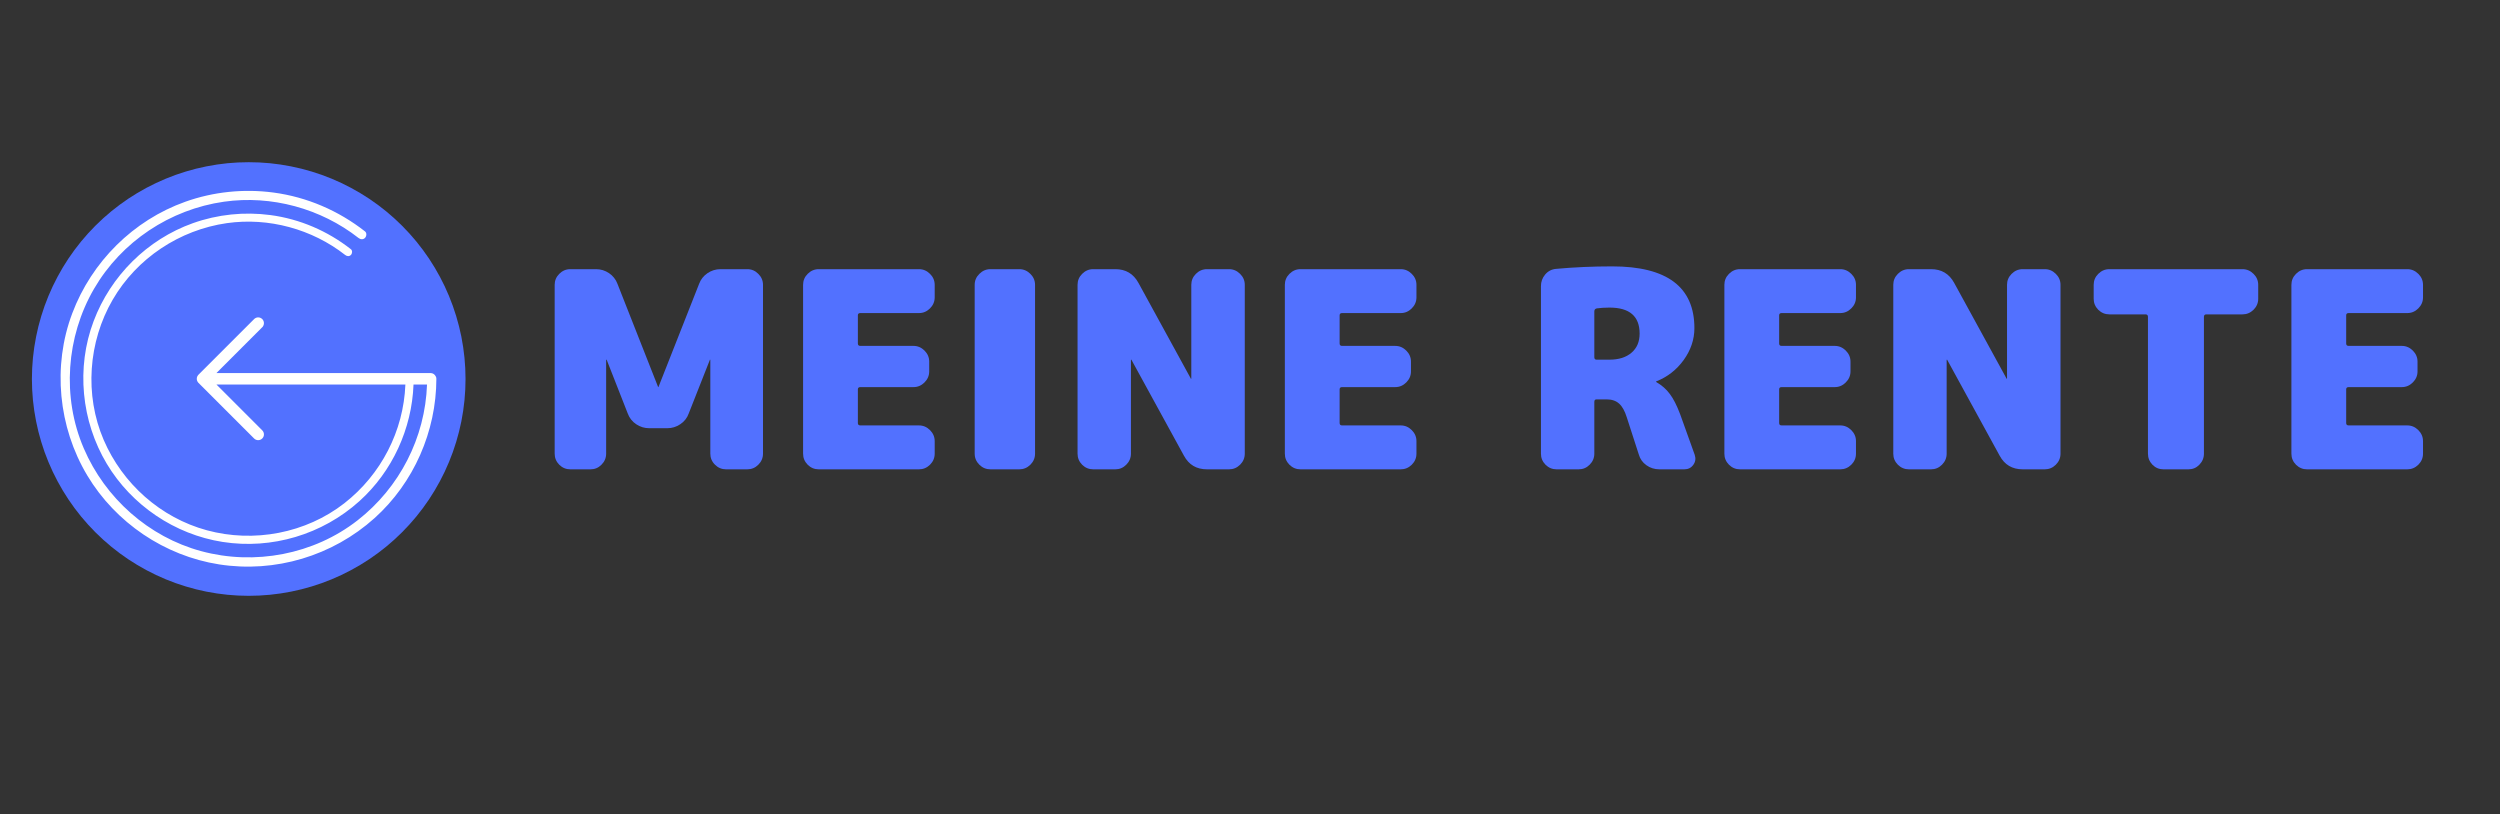 <svg xmlns="http://www.w3.org/2000/svg" xmlns:xlink="http://www.w3.org/1999/xlink" width="522" zoomAndPan="magnify" viewBox="0 0 391.5 127.5" height="170" preserveAspectRatio="xMidYMid meet" version="1.2"><rect x="0" y="0" width="391.5" height="127.5" fill="#333333" stroke="none"/><defs><clipPath id="5248978412"><path d="M 4.996 25.402 L 72.902 25.402 L 72.902 93.305 L 4.996 93.305 Z M 4.996 25.402 "/></clipPath><clipPath id="79c4ec20b6"><path d="M 9.488 29.891 L 68.336 29.891 L 68.336 88.738 L 9.488 88.738 Z M 9.488 29.891 "/></clipPath></defs><g id="e9f555053b"><g clip-rule="nonzero" clip-path="url(#5248978412)"><path style=" stroke:none;fill-rule:nonzero;fill:#5271ff;fill-opacity:1;" d="M 72.902 59.352 C 72.902 60.465 72.848 61.574 72.738 62.68 C 72.629 63.785 72.465 64.887 72.25 65.977 C 72.031 67.066 71.762 68.145 71.438 69.207 C 71.117 70.273 70.742 71.316 70.316 72.344 C 69.891 73.371 69.418 74.375 68.891 75.355 C 68.367 76.336 67.797 77.289 67.18 78.215 C 66.562 79.141 65.898 80.031 65.195 80.891 C 64.488 81.75 63.742 82.574 62.957 83.359 C 62.172 84.145 61.348 84.891 60.488 85.598 C 59.629 86.301 58.738 86.965 57.812 87.582 C 56.887 88.199 55.934 88.77 54.953 89.293 C 53.973 89.82 52.969 90.293 51.941 90.719 C 50.914 91.145 49.871 91.52 48.805 91.84 C 47.742 92.164 46.664 92.434 45.574 92.652 C 44.484 92.867 43.383 93.031 42.277 93.141 C 41.172 93.25 40.062 93.305 38.949 93.305 C 37.836 93.305 36.727 93.25 35.621 93.141 C 34.516 93.031 33.418 92.867 32.324 92.652 C 31.234 92.434 30.156 92.164 29.094 91.84 C 28.031 91.52 26.984 91.145 25.957 90.719 C 24.93 90.293 23.926 89.82 22.945 89.293 C 21.965 88.77 21.012 88.199 20.086 87.582 C 19.164 86.965 18.27 86.301 17.41 85.598 C 16.551 84.891 15.727 84.145 14.941 83.359 C 14.156 82.574 13.41 81.75 12.703 80.891 C 12 80.031 11.336 79.141 10.719 78.215 C 10.102 77.289 9.531 76.336 9.008 75.355 C 8.484 74.375 8.008 73.371 7.582 72.344 C 7.156 71.316 6.781 70.273 6.461 69.207 C 6.137 68.145 5.867 67.066 5.652 65.977 C 5.434 64.887 5.27 63.785 5.16 62.68 C 5.051 61.574 4.996 60.465 4.996 59.352 C 4.996 58.238 5.051 57.129 5.16 56.023 C 5.27 54.918 5.434 53.82 5.652 52.727 C 5.867 51.637 6.137 50.559 6.461 49.496 C 6.781 48.434 7.156 47.387 7.582 46.359 C 8.008 45.332 8.484 44.328 9.008 43.348 C 9.531 42.367 10.102 41.414 10.719 40.488 C 11.336 39.566 12 38.672 12.703 37.812 C 13.41 36.953 14.156 36.129 14.941 35.344 C 15.727 34.559 16.551 33.812 17.41 33.105 C 18.27 32.402 19.164 31.738 20.086 31.121 C 21.012 30.504 21.965 29.934 22.945 29.41 C 23.926 28.887 24.93 28.41 25.957 27.984 C 26.984 27.559 28.031 27.184 29.094 26.863 C 30.156 26.539 31.234 26.27 32.324 26.055 C 33.418 25.836 34.516 25.672 35.621 25.562 C 36.727 25.453 37.836 25.402 38.949 25.402 C 40.062 25.402 41.172 25.453 42.277 25.562 C 43.383 25.672 44.484 25.836 45.574 26.055 C 46.664 26.27 47.742 26.539 48.805 26.863 C 49.871 27.184 50.914 27.559 51.941 27.984 C 52.969 28.41 53.973 28.887 54.953 29.41 C 55.934 29.934 56.887 30.504 57.812 31.121 C 58.738 31.738 59.629 32.402 60.488 33.105 C 61.348 33.812 62.172 34.559 62.957 35.344 C 63.742 36.129 64.488 36.953 65.195 37.812 C 65.898 38.672 66.562 39.566 67.18 40.488 C 67.797 41.414 68.367 42.367 68.891 43.348 C 69.418 44.328 69.891 45.332 70.316 46.359 C 70.742 47.387 71.117 48.434 71.438 49.496 C 71.762 50.559 72.031 51.637 72.25 52.727 C 72.465 53.82 72.629 54.918 72.738 56.023 C 72.848 57.129 72.902 58.238 72.902 59.352 Z M 72.902 59.352 "/></g><g clip-rule="nonzero" clip-path="url(#79c4ec20b6)"><path style=" stroke:none;fill-rule:nonzero;fill:#ffffff;fill-opacity:1;" d="M 68.238 58.941 C 68.094 58.633 67.781 58.418 67.422 58.418 L 33.895 58.418 L 41.07 51.242 L 41.168 51.141 L 41.168 51.125 C 41.414 50.773 41.383 50.281 41.066 49.965 C 40.895 49.797 40.668 49.703 40.43 49.703 C 40.191 49.703 39.969 49.797 39.793 49.969 L 31.031 58.73 L 31.023 58.746 C 31.02 58.754 31.012 58.762 31.008 58.77 C 30.996 58.781 30.984 58.801 30.969 58.824 C 30.961 58.836 30.953 58.848 30.945 58.859 L 30.914 58.914 C 30.906 58.934 30.895 58.949 30.887 58.969 C 30.887 58.973 30.883 58.98 30.883 58.984 L 30.852 59.074 C 30.852 59.082 30.848 59.09 30.844 59.102 L 30.832 59.148 C 30.832 59.16 30.832 59.176 30.828 59.191 C 30.828 59.203 30.824 59.223 30.82 59.246 C 30.82 59.277 30.82 59.301 30.82 59.316 C 30.82 59.332 30.82 59.359 30.82 59.391 C 30.824 59.41 30.828 59.43 30.828 59.445 C 30.828 59.457 30.832 59.469 30.832 59.48 L 30.836 59.516 L 30.863 59.594 C 30.867 59.602 30.867 59.609 30.871 59.617 C 30.875 59.637 30.883 59.652 30.887 59.656 C 30.891 59.672 30.898 59.684 30.902 59.699 C 30.91 59.715 30.918 59.727 30.922 59.734 L 30.965 59.809 C 30.98 59.832 30.992 59.852 31.008 59.871 C 31.023 59.887 31.035 59.902 31.047 59.914 L 31.055 59.93 L 39.793 68.668 C 39.965 68.836 40.191 68.93 40.43 68.93 C 40.672 68.93 40.898 68.836 41.066 68.668 C 41.238 68.5 41.332 68.273 41.332 68.031 C 41.332 67.789 41.238 67.562 41.07 67.395 L 33.895 60.215 L 63.484 60.215 C 63.199 67.492 59.684 74.309 53.93 78.805 C 47.891 83.516 39.75 85.043 32.387 83.039 C 25.164 81.078 19.184 75.75 16.238 68.895 C 13.215 61.852 13.812 53.539 17.648 46.934 C 21.426 40.434 28.121 36 35.547 34.941 C 42.07 34.016 48.871 35.871 54.051 39.926 C 54.324 40.141 54.684 40.195 54.949 39.926 C 55.172 39.703 55.223 39.242 54.949 39.027 C 51.293 36.164 46.961 34.297 42.348 33.68 C 38.27 33.137 34.082 33.566 30.207 34.949 C 23.051 37.5 17.332 43.203 14.66 50.297 C 11.91 57.582 12.73 65.961 16.723 72.629 C 20.617 79.133 27.375 83.695 34.863 84.867 C 42.57 86.074 50.484 83.703 56.273 78.488 C 61.445 73.832 64.496 67.145 64.758 60.215 L 66.871 60.215 C 66.582 68.539 62.578 76.348 55.996 81.484 C 49.129 86.844 39.867 88.582 31.488 86.305 C 23.273 84.074 16.469 78.016 13.121 70.215 C 9.676 62.199 10.359 52.746 14.723 45.23 C 19.02 37.832 26.633 32.789 35.082 31.586 C 42.504 30.531 50.242 32.648 56.133 37.258 C 56.445 37.5 56.852 37.562 57.156 37.258 C 57.41 37.004 57.469 36.477 57.156 36.234 C 52.996 32.977 48.066 30.852 42.824 30.152 C 38.184 29.535 33.418 30.023 29.008 31.598 C 20.871 34.5 14.363 40.988 11.32 49.055 C 8.191 57.344 9.129 66.879 13.668 74.461 C 18.102 81.863 25.789 87.051 34.305 88.383 C 43.07 89.758 52.074 87.059 58.664 81.129 C 64.805 75.602 68.316 67.562 68.336 59.316 C 68.336 59.168 68.301 59.043 68.238 58.941 "/></g><g style="fill:#5271ff;fill-opacity:1;"><g transform="translate(83.72, 73.496)"><path style="stroke:none" d="M 19.406 -12.922 L 25.766 -29.062 C 26.023 -29.75 26.461 -30.301 27.078 -30.719 C 27.691 -31.133 28.367 -31.344 29.109 -31.344 L 33.312 -31.344 C 33.977 -31.344 34.551 -31.098 35.031 -30.609 C 35.52 -30.129 35.766 -29.555 35.766 -28.891 L 35.766 -2.453 C 35.766 -1.785 35.52 -1.207 35.031 -0.719 C 34.551 -0.238 33.977 0 33.312 0 L 29.969 0 C 29.312 0 28.738 -0.238 28.25 -0.719 C 27.758 -1.207 27.516 -1.785 27.516 -2.453 L 27.516 -17.125 C 27.516 -17.156 27.5 -17.172 27.469 -17.172 C 27.445 -17.172 27.438 -17.156 27.438 -17.125 L 24.125 -8.719 C 23.875 -8.031 23.438 -7.477 22.812 -7.062 C 22.195 -6.645 21.52 -6.438 20.781 -6.438 L 17.953 -6.438 C 17.203 -6.438 16.52 -6.645 15.906 -7.062 C 15.289 -7.477 14.852 -8.031 14.594 -8.719 L 11.297 -17.125 C 11.297 -17.156 11.281 -17.172 11.25 -17.172 C 11.219 -17.172 11.203 -17.156 11.203 -17.125 L 11.203 -2.453 C 11.203 -1.785 10.957 -1.207 10.469 -0.719 C 9.988 -0.238 9.422 0 8.766 0 L 5.578 0 C 4.922 0 4.348 -0.238 3.859 -0.719 C 3.379 -1.207 3.141 -1.785 3.141 -2.453 L 3.141 -28.891 C 3.141 -29.555 3.379 -30.129 3.859 -30.609 C 4.348 -31.098 4.922 -31.344 5.578 -31.344 L 9.625 -31.344 C 10.363 -31.344 11.039 -31.133 11.656 -30.719 C 12.27 -30.301 12.707 -29.75 12.969 -29.062 L 19.328 -12.922 C 19.328 -12.891 19.336 -12.875 19.359 -12.875 C 19.391 -12.875 19.406 -12.891 19.406 -12.922 Z M 19.406 -12.922 "/></g></g><g style="fill:#5271ff;fill-opacity:1;"><g transform="translate(122.623, 73.496)"><path style="stroke:none" d="M 3.141 -2.453 L 3.141 -28.891 C 3.141 -29.555 3.379 -30.129 3.859 -30.609 C 4.348 -31.098 4.922 -31.344 5.578 -31.344 L 21.297 -31.344 C 21.953 -31.344 22.523 -31.098 23.016 -30.609 C 23.504 -30.129 23.75 -29.555 23.75 -28.891 L 23.75 -26.922 C 23.75 -26.266 23.504 -25.691 23.016 -25.203 C 22.523 -24.711 21.953 -24.469 21.297 -24.469 L 12.109 -24.469 C 11.848 -24.469 11.719 -24.352 11.719 -24.125 L 11.719 -19.703 C 11.719 -19.453 11.848 -19.328 12.109 -19.328 L 20.438 -19.328 C 21.094 -19.328 21.664 -19.082 22.156 -18.594 C 22.645 -18.102 22.891 -17.531 22.891 -16.875 L 22.891 -15.328 C 22.891 -14.672 22.645 -14.098 22.156 -13.609 C 21.664 -13.117 21.094 -12.875 20.438 -12.875 L 12.109 -12.875 C 11.848 -12.875 11.719 -12.758 11.719 -12.531 L 11.719 -7.25 C 11.719 -7 11.848 -6.875 12.109 -6.875 L 21.297 -6.875 C 21.953 -6.875 22.523 -6.629 23.016 -6.141 C 23.504 -5.648 23.75 -5.078 23.75 -4.422 L 23.75 -2.453 C 23.75 -1.785 23.504 -1.207 23.016 -0.719 C 22.523 -0.238 21.953 0 21.297 0 L 5.578 0 C 4.922 0 4.348 -0.238 3.859 -0.719 C 3.379 -1.207 3.141 -1.785 3.141 -2.453 Z M 3.141 -2.453 "/></g></g><g style="fill:#5271ff;fill-opacity:1;"><g transform="translate(149.073, 73.496)"><path style="stroke:none" d="M 3.562 -2.453 L 3.562 -28.891 C 3.562 -29.555 3.805 -30.129 4.297 -30.609 C 4.785 -31.098 5.359 -31.344 6.016 -31.344 L 10.562 -31.344 C 11.219 -31.344 11.789 -31.098 12.281 -30.609 C 12.77 -30.129 13.016 -29.555 13.016 -28.891 L 13.016 -2.453 C 13.016 -1.785 12.77 -1.207 12.281 -0.719 C 11.789 -0.238 11.219 0 10.562 0 L 6.016 0 C 5.359 0 4.785 -0.238 4.297 -0.719 C 3.805 -1.207 3.562 -1.785 3.562 -2.453 Z M 3.562 -2.453 "/></g></g><g style="fill:#5271ff;fill-opacity:1;"><g transform="translate(165.604, 73.496)"><path style="stroke:none" d="M 20.953 -14.219 L 20.953 -28.891 C 20.953 -29.555 21.191 -30.129 21.672 -30.609 C 22.16 -31.098 22.738 -31.344 23.406 -31.344 L 26.875 -31.344 C 27.531 -31.344 28.102 -31.098 28.594 -30.609 C 29.082 -30.129 29.328 -29.555 29.328 -28.891 L 29.328 -2.453 C 29.328 -1.785 29.082 -1.207 28.594 -0.719 C 28.102 -0.238 27.531 0 26.875 0 L 23.406 0 C 21.77 0 20.566 -0.711 19.797 -2.141 L 11.594 -17.125 C 11.594 -17.156 11.578 -17.172 11.547 -17.172 C 11.516 -17.172 11.5 -17.156 11.5 -17.125 L 11.5 -2.453 C 11.5 -1.785 11.254 -1.207 10.766 -0.719 C 10.285 -0.238 9.719 0 9.062 0 L 5.578 0 C 4.922 0 4.348 -0.238 3.859 -0.719 C 3.379 -1.207 3.141 -1.785 3.141 -2.453 L 3.141 -28.891 C 3.141 -29.555 3.379 -30.129 3.859 -30.609 C 4.348 -31.098 4.922 -31.344 5.578 -31.344 L 9.062 -31.344 C 10.688 -31.344 11.891 -30.629 12.672 -29.203 L 20.875 -14.219 C 20.875 -14.188 20.883 -14.172 20.906 -14.172 C 20.938 -14.172 20.953 -14.188 20.953 -14.219 Z M 20.953 -14.219 "/></g></g><g style="fill:#5271ff;fill-opacity:1;"><g transform="translate(198.066, 73.496)"><path style="stroke:none" d="M 3.141 -2.453 L 3.141 -28.891 C 3.141 -29.555 3.379 -30.129 3.859 -30.609 C 4.348 -31.098 4.922 -31.344 5.578 -31.344 L 21.297 -31.344 C 21.953 -31.344 22.523 -31.098 23.016 -30.609 C 23.504 -30.129 23.75 -29.555 23.75 -28.891 L 23.75 -26.922 C 23.75 -26.266 23.504 -25.691 23.016 -25.203 C 22.523 -24.711 21.953 -24.469 21.297 -24.469 L 12.109 -24.469 C 11.848 -24.469 11.719 -24.352 11.719 -24.125 L 11.719 -19.703 C 11.719 -19.453 11.848 -19.328 12.109 -19.328 L 20.438 -19.328 C 21.094 -19.328 21.664 -19.082 22.156 -18.594 C 22.645 -18.102 22.891 -17.531 22.891 -16.875 L 22.891 -15.328 C 22.891 -14.672 22.645 -14.098 22.156 -13.609 C 21.664 -13.117 21.094 -12.875 20.438 -12.875 L 12.109 -12.875 C 11.848 -12.875 11.719 -12.758 11.719 -12.531 L 11.719 -7.25 C 11.719 -7 11.848 -6.875 12.109 -6.875 L 21.297 -6.875 C 21.953 -6.875 22.523 -6.629 23.016 -6.141 C 23.504 -5.648 23.75 -5.078 23.75 -4.422 L 23.75 -2.453 C 23.75 -1.785 23.504 -1.207 23.016 -0.719 C 22.523 -0.238 21.953 0 21.297 0 L 5.578 0 C 4.922 0 4.348 -0.238 3.859 -0.719 C 3.379 -1.207 3.141 -1.785 3.141 -2.453 Z M 3.141 -2.453 "/></g></g><g style="fill:#5271ff;fill-opacity:1;"><g transform="translate(224.516, 73.496)"><path style="stroke:none" d=""/></g></g><g style="fill:#5271ff;fill-opacity:1;"><g transform="translate(238.171, 73.496)"><path style="stroke:none" d="M 13.875 -17.172 C 15.332 -17.172 16.484 -17.535 17.328 -18.266 C 18.172 -18.992 18.594 -19.988 18.594 -21.25 C 18.594 -23.969 17.02 -25.328 13.875 -25.328 C 13.156 -25.328 12.492 -25.285 11.891 -25.203 C 11.629 -25.148 11.5 -24.992 11.5 -24.734 L 11.5 -17.562 C 11.5 -17.301 11.613 -17.172 11.844 -17.172 Z M 21.219 -13.656 C 22.07 -13.164 22.773 -12.547 23.328 -11.797 C 23.891 -11.055 24.43 -9.988 24.953 -8.594 L 27.219 -2.281 C 27.414 -1.707 27.344 -1.18 27 -0.703 C 26.664 -0.234 26.195 0 25.594 0 L 21.688 0 C 20.938 0 20.258 -0.211 19.656 -0.641 C 19.062 -1.066 18.664 -1.625 18.469 -2.312 L 16.578 -8.156 C 16.266 -9.156 15.863 -9.867 15.375 -10.297 C 14.883 -10.734 14.238 -10.953 13.438 -10.953 L 11.844 -10.953 C 11.613 -10.953 11.5 -10.82 11.5 -10.562 L 11.5 -2.453 C 11.5 -1.785 11.254 -1.207 10.766 -0.719 C 10.285 -0.238 9.719 0 9.062 0 L 5.578 0 C 4.922 0 4.348 -0.238 3.859 -0.719 C 3.379 -1.207 3.141 -1.785 3.141 -2.453 L 3.141 -28.688 C 3.141 -29.375 3.359 -29.977 3.797 -30.5 C 4.242 -31.031 4.812 -31.328 5.5 -31.391 C 8.301 -31.648 11.234 -31.781 14.297 -31.781 C 22.879 -31.781 27.172 -28.555 27.172 -22.109 C 27.172 -20.336 26.613 -18.676 25.5 -17.125 C 24.383 -15.582 22.957 -14.469 21.219 -13.781 C 21.188 -13.781 21.172 -13.766 21.172 -13.734 C 21.172 -13.68 21.188 -13.656 21.219 -13.656 Z M 21.219 -13.656 "/></g></g><g style="fill:#5271ff;fill-opacity:1;"><g transform="translate(266.896, 73.496)"><path style="stroke:none" d="M 3.141 -2.453 L 3.141 -28.891 C 3.141 -29.555 3.379 -30.129 3.859 -30.609 C 4.348 -31.098 4.922 -31.344 5.578 -31.344 L 21.297 -31.344 C 21.953 -31.344 22.523 -31.098 23.016 -30.609 C 23.504 -30.129 23.75 -29.555 23.75 -28.891 L 23.75 -26.922 C 23.75 -26.266 23.504 -25.691 23.016 -25.203 C 22.523 -24.711 21.953 -24.469 21.297 -24.469 L 12.109 -24.469 C 11.848 -24.469 11.719 -24.352 11.719 -24.125 L 11.719 -19.703 C 11.719 -19.453 11.848 -19.328 12.109 -19.328 L 20.438 -19.328 C 21.094 -19.328 21.664 -19.082 22.156 -18.594 C 22.645 -18.102 22.891 -17.531 22.891 -16.875 L 22.891 -15.328 C 22.891 -14.672 22.645 -14.098 22.156 -13.609 C 21.664 -13.117 21.094 -12.875 20.438 -12.875 L 12.109 -12.875 C 11.848 -12.875 11.719 -12.758 11.719 -12.531 L 11.719 -7.25 C 11.719 -7 11.848 -6.875 12.109 -6.875 L 21.297 -6.875 C 21.953 -6.875 22.523 -6.629 23.016 -6.141 C 23.504 -5.648 23.75 -5.078 23.75 -4.422 L 23.75 -2.453 C 23.75 -1.785 23.504 -1.207 23.016 -0.719 C 22.523 -0.238 21.953 0 21.297 0 L 5.578 0 C 4.922 0 4.348 -0.238 3.859 -0.719 C 3.379 -1.207 3.141 -1.785 3.141 -2.453 Z M 3.141 -2.453 "/></g></g><g style="fill:#5271ff;fill-opacity:1;"><g transform="translate(293.347, 73.496)"><path style="stroke:none" d="M 20.953 -14.219 L 20.953 -28.891 C 20.953 -29.555 21.191 -30.129 21.672 -30.609 C 22.16 -31.098 22.738 -31.344 23.406 -31.344 L 26.875 -31.344 C 27.531 -31.344 28.102 -31.098 28.594 -30.609 C 29.082 -30.129 29.328 -29.555 29.328 -28.891 L 29.328 -2.453 C 29.328 -1.785 29.082 -1.207 28.594 -0.719 C 28.102 -0.238 27.531 0 26.875 0 L 23.406 0 C 21.77 0 20.566 -0.711 19.797 -2.141 L 11.594 -17.125 C 11.594 -17.156 11.578 -17.172 11.547 -17.172 C 11.516 -17.172 11.5 -17.156 11.5 -17.125 L 11.5 -2.453 C 11.5 -1.785 11.254 -1.207 10.766 -0.719 C 10.285 -0.238 9.719 0 9.062 0 L 5.578 0 C 4.922 0 4.348 -0.238 3.859 -0.719 C 3.379 -1.207 3.141 -1.785 3.141 -2.453 L 3.141 -28.891 C 3.141 -29.555 3.379 -30.129 3.859 -30.609 C 4.348 -31.098 4.922 -31.344 5.578 -31.344 L 9.062 -31.344 C 10.688 -31.344 11.891 -30.629 12.672 -29.203 L 20.875 -14.219 C 20.875 -14.188 20.883 -14.172 20.906 -14.172 C 20.938 -14.172 20.953 -14.188 20.953 -14.219 Z M 20.953 -14.219 "/></g></g><g style="fill:#5271ff;fill-opacity:1;"><g transform="translate(325.808, 73.496)"><path style="stroke:none" d="M 2.062 -26.703 L 2.062 -28.891 C 2.062 -29.555 2.301 -30.129 2.781 -30.609 C 3.27 -31.098 3.848 -31.344 4.516 -31.344 L 25.375 -31.344 C 26.031 -31.344 26.602 -31.098 27.094 -30.609 C 27.582 -30.129 27.828 -29.555 27.828 -28.891 L 27.828 -26.703 C 27.828 -26.047 27.582 -25.473 27.094 -24.984 C 26.602 -24.504 26.031 -24.266 25.375 -24.266 L 19.703 -24.266 C 19.453 -24.266 19.328 -24.133 19.328 -23.875 L 19.328 -2.453 C 19.328 -1.785 19.086 -1.207 18.609 -0.719 C 18.141 -0.238 17.578 0 16.922 0 L 12.969 0 C 12.312 0 11.742 -0.238 11.266 -0.719 C 10.797 -1.207 10.562 -1.785 10.562 -2.453 L 10.562 -23.875 C 10.562 -24.133 10.43 -24.266 10.172 -24.266 L 4.516 -24.266 C 3.848 -24.266 3.27 -24.504 2.781 -24.984 C 2.301 -25.473 2.062 -26.047 2.062 -26.703 Z M 2.062 -26.703 "/></g></g><g style="fill:#5271ff;fill-opacity:1;"><g transform="translate(355.693, 73.496)"><path style="stroke:none" d="M 3.141 -2.453 L 3.141 -28.891 C 3.141 -29.555 3.379 -30.129 3.859 -30.609 C 4.348 -31.098 4.922 -31.344 5.578 -31.344 L 21.297 -31.344 C 21.953 -31.344 22.523 -31.098 23.016 -30.609 C 23.504 -30.129 23.75 -29.555 23.75 -28.891 L 23.75 -26.922 C 23.75 -26.266 23.504 -25.691 23.016 -25.203 C 22.523 -24.711 21.953 -24.469 21.297 -24.469 L 12.109 -24.469 C 11.848 -24.469 11.719 -24.352 11.719 -24.125 L 11.719 -19.703 C 11.719 -19.453 11.848 -19.328 12.109 -19.328 L 20.438 -19.328 C 21.094 -19.328 21.664 -19.082 22.156 -18.594 C 22.645 -18.102 22.891 -17.531 22.891 -16.875 L 22.891 -15.328 C 22.891 -14.672 22.645 -14.098 22.156 -13.609 C 21.664 -13.117 21.094 -12.875 20.438 -12.875 L 12.109 -12.875 C 11.848 -12.875 11.719 -12.758 11.719 -12.531 L 11.719 -7.25 C 11.719 -7 11.848 -6.875 12.109 -6.875 L 21.297 -6.875 C 21.953 -6.875 22.523 -6.629 23.016 -6.141 C 23.504 -5.648 23.75 -5.078 23.75 -4.422 L 23.75 -2.453 C 23.75 -1.785 23.504 -1.207 23.016 -0.719 C 22.523 -0.238 21.953 0 21.297 0 L 5.578 0 C 4.922 0 4.348 -0.238 3.859 -0.719 C 3.379 -1.207 3.141 -1.785 3.141 -2.453 Z M 3.141 -2.453 "/></g></g></g></svg>